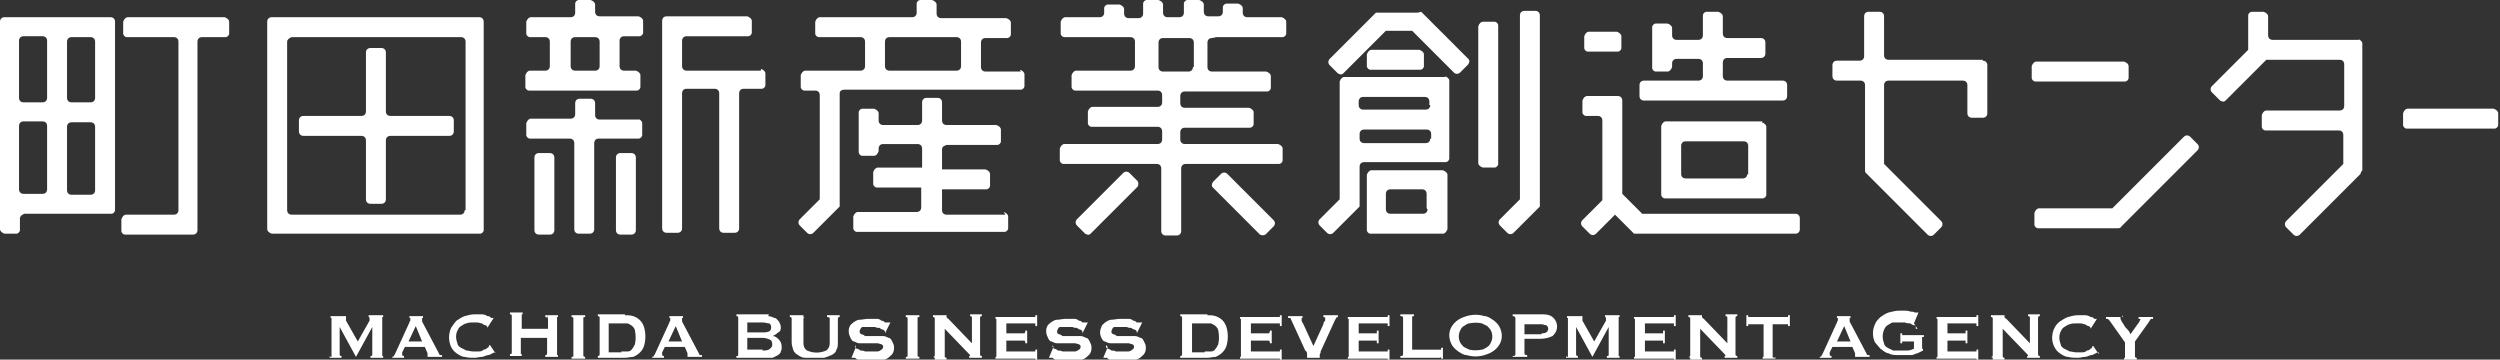 <?xml version="1.0" encoding="UTF-8"?>
<svg id="_レイヤー_1" data-name="レイヤー 1" xmlns="http://www.w3.org/2000/svg" version="1.1" viewBox="0 0 276 39.7">
  <rect x="0" y="0" width="276" height="39.7" fill="#333333" stroke="none"/>
  <defs>
    <style>
      .cls-1 {
        fill: #fff;
        stroke-width: 0px;
      }
    </style>
  </defs>
  <path class="cls-1" d="M36.5,39.4s0,0,.1,0c0,0,0,0,0-.1v-4.1s0,0,0-.1c0,0,0,0-.1,0v-.2h1.7v.2s0,0,0,0c0,0,0,0,0,0,0,0,0,0,0,.1,0,0,0,.1,0,.2l1.3,2.3,1.3-2.3c0,0,0-.1,0-.2,0,0,0,0,0-.1,0,0,0-.1-.1-.1v-.2h1.6v.2s0,0-.1,0c0,0,0,0,0,.1v4.1s0,0,0,.1c0,0,0,0,.1,0v.2h-1.4v-.2c.2,0,.2,0,.2-.2v-3h0l-1.8,3.3h0l-1.8-3.3h0v3c0,.1,0,.2.2.2v.2h-1.3v-.2Z"/>
  <path class="cls-1" d="M43.3,39.4c0,0,.1,0,.2-.1,0,0,0-.1.1-.2l1.6-3.5c0,0,0-.1.1-.2,0,0,0-.1,0-.2,0,0,0,0,0-.1,0,0,0,0-.1,0v-.2h1.5v.2s0,0-.1,0c0,0,0,0,0,.1,0,0,0,0,0,.1,0,0,0,.1,0,.2l1.9,3.6c0,0,0,.1.1.1,0,0,.1,0,.2,0v.2h-1.6v-.2s0,0,0,0c0,0,0,0,0,0,0,0,0-.2,0-.2l-.3-.7h-2.2l-.3.6c0,0,0,.2,0,.3,0,0,0,.1.2.1v.2h-1.3v-.2ZM46.6,37.7l-.7-1.7-.8,1.7h1.6Z"/>
  <path class="cls-1" d="M54.7,38.9s0,0,0,0c0,0,0,0,0,0,0,0-.2,0-.3.1-.1,0-.3.2-.5.2-.2,0-.5.2-.7.2-.3,0-.5.1-.8.1-.4,0-.7,0-1.1-.1-.3,0-.6-.2-.9-.4-.3-.2-.5-.5-.6-.7-.3-.7-.3-1.4,0-2.1.2-.3.4-.6.6-.8.3-.2.6-.4.9-.5.4-.1.7-.2,1.1-.2.3,0,.6,0,.8,0,.2,0,.5.1.6.2.1,0,.3,0,.4.2,0,0,.1,0,.2,0,0,0,0,0,0,0h0c0,0,.1,0,.1,0l-.7,1.1h0c0,0,0,0,0-.1,0,0,0,0,0,0,0,0,0-.1-.2-.2-.1,0-.3-.1-.4-.2-.2,0-.3-.1-.5-.1-.2,0-.3,0-.5,0-.2,0-.5,0-.7.1-.2,0-.4.2-.6.3-.2.1-.3.3-.4.5-.2.4-.2.9,0,1.4,0,.2.2.4.4.5.2.1.4.2.6.3.2,0,.5.1.7.1.2,0,.4,0,.6,0,.2,0,.4,0,.6-.2.2,0,.3-.1.4-.2.1,0,.2-.2.2-.2,0,0,0,0,0-.1h.1c0,0,.6.9.6.9h0Z"/>
  <path class="cls-1" d="M60.4,35.2c0-.1,0-.2-.2-.2v-.2h1.4v.2s0,0-.1,0c0,0,0,0,0,.1v4s0,0,0,.1c0,0,0,0,.1,0v.2h-1.4v-.2c.1,0,.2,0,.2-.2v-1.7h-2.9v1.7s0,0,0,.1c0,0,0,0,.1,0v.2h-1.3v-.2c.1,0,.2,0,.2-.2v-4c0-.1,0-.2-.2-.2v-.2h1.4v.2s0,0-.1,0c0,0,0,0,0,.1v1.5h2.9v-1.5Z"/>
  <path class="cls-1" d="M63.1,39.4c.2,0,.2,0,.2-.2v-4c0-.1,0-.2-.2-.2v-.2h1.5v.2c-.2,0-.2,0-.2.2v4c0,.1,0,.2.2.2v.2h-1.5v-.2Z"/>
  <path class="cls-1" d="M69,34.8c.3,0,.6,0,.9.1.6.2,1,.6,1.2,1.2.2.7.2,1.4,0,2.1-.2.6-.7,1-1.2,1.2-.3,0-.6.1-.9.1h-3v-.2c.1,0,.2,0,.2-.2v-4c0-.1,0-.2-.2-.2v-.2h3ZM68.6,38.8c.2,0,.5,0,.7,0,.2,0,.4-.1.5-.3.1-.1.2-.3.3-.5.1-.5.1-1,0-1.5,0-.2-.2-.4-.3-.5-.1-.1-.3-.2-.5-.3-.2,0-.5,0-.7,0h-1.4v3.2h1.4Z"/>
  <path class="cls-1" d="M72,39.4c0,0,.1,0,.2-.1,0,0,0-.1.1-.2l1.6-3.5c0,0,0-.1.1-.2,0,0,0-.1,0-.2,0,0,0,0,0-.1,0,0,0,0-.1,0v-.2h1.5v.2s0,0-.1,0c0,0,0,0,0,.1,0,0,0,0,0,.1,0,0,0,.1,0,.2l1.9,3.6c0,0,0,.1.1.1,0,0,.1,0,.2,0v.2h-1.6v-.2s0,0,0,0c0,0,0,0,0,0,0,0,0-.2,0-.2l-.3-.7h-2.2l-.3.6c0,0,0,.2,0,.3,0,0,0,.1.2.1v.2h-1.3v-.2ZM75.3,37.7l-.7-1.7-.8,1.7h1.6Z"/>
  <path class="cls-1" d="M84.8,34.9c.2,0,.5.1.7.2.2,0,.3.2.5.4.1.2.2.4.2.6,0,.2,0,.5-.3.6-.2.2-.4.3-.6.4h0c.3,0,.5.2.7.4.2.2.3.5.3.8,0,.2,0,.3-.1.5,0,.2-.2.3-.3.4-.2.1-.4.2-.6.3-.2,0-.5,0-.7,0h-3.3v-.2c.2,0,.2,0,.2-.2v-4c0-.1,0-.2-.2-.2v-.2h2.8c.3,0,.5,0,.8,0M84.2,36.7c.2,0,.4,0,.7-.1.2-.1.3-.4.2-.7,0,0-.1-.2-.2-.2-.2,0-.4-.1-.7-.1h-1.7v1.1h1.7ZM84.2,38.7c.3,0,.6,0,.8-.2.3-.2.3-.5.2-.8,0,0,0-.1-.2-.2-.2-.1-.5-.2-.8-.2h-1.7v1.3h1.7Z"/>
  <path class="cls-1" d="M88.9,35c-.1,0-.2,0-.2.2v2.7c0,.3.1.6.4.8.7.3,1.4.3,2.1,0,.3-.2.4-.5.4-.8v-2.7c0-.1,0-.2-.3-.2v-.2h1.4v.2c-.1,0-.2,0-.2.2v2.6c0,.3,0,.6-.2.9,0,.2-.3.4-.5.5-.2.1-.5.2-.8.3-.7,0-1.4,0-2.1,0-.3,0-.5-.1-.8-.3-.2-.1-.4-.3-.5-.5-.1-.3-.2-.6-.2-.9v-2.6c0-.1,0-.2-.2-.2v-.2h1.5v.2Z"/>
  <path class="cls-1" d="M94.4,38.1h0c0,0,0,.1,0,.2,0,0,.1.2.2.2.1,0,.3.1.4.2.2,0,.3,0,.5.1.2,0,.3,0,.5,0,.1,0,.2,0,.4,0,.2,0,.3,0,.5,0,.1,0,.3-.1.4-.2.1,0,.2-.2.2-.3,0-.1,0-.2-.2-.3-.1,0-.3-.1-.4-.1-.2,0-.4,0-.6,0-.2,0-.4,0-.7,0-.2,0-.4,0-.7,0-.2,0-.4-.1-.6-.2-.2,0-.3-.2-.4-.4-.1-.2-.2-.4-.2-.7,0-.2,0-.4.1-.5,0-.2.2-.3.4-.5.2-.1.4-.3.7-.3.3,0,.6-.1,1-.1.3,0,.5,0,.8,0,.2,0,.4,0,.6.2.2,0,.3.1.4.2,0,0,.2,0,.3,0,0,0,.1,0,.2,0h.1c0,0-.6,1.2-.6,1.2h0c0-.1,0-.2,0-.2,0,0-.1-.2-.2-.2-.1,0-.3-.1-.4-.2-.2,0-.3,0-.5-.1-.3,0-.6,0-.9,0-.1,0-.3,0-.4,0-.1,0-.2,0-.3.2,0,0-.1.2-.1.3,0,.1,0,.2.2.3.1,0,.3.1.4.2.2,0,.4,0,.6,0,.2,0,.4,0,.7,0,.2,0,.4,0,.7,0,.2,0,.4.1.6.2.2,0,.3.2.4.4.1.2.2.4.2.6,0,.3,0,.5-.2.8-.2.2-.4.4-.6.5-.2.1-.5.2-.8.2-.3,0-.5,0-.8,0-.3,0-.6,0-.9,0-.2,0-.4,0-.6-.1-.1,0-.2,0-.4-.2,0,0-.2,0-.2,0,0,0,0,0-.1,0h-.1c0,0,.5-1.2.5-1.2Z"/>
  <path class="cls-1" d="M100,39.4c.2,0,.2,0,.2-.2v-4c0-.1,0-.2-.2-.2v-.2h1.5v.2c-.2,0-.2,0-.2.2v4c0,.1,0,.2.2.2v.2h-1.5v-.2Z"/>
  <path class="cls-1" d="M103,39.4c.1,0,.2,0,.2-.2v-4c0-.1,0-.2-.2-.2v-.2h1.5v.2s0,0,0,0,0,.1.2.2l2.6,2.7v-2.8c0-.1,0-.2-.2-.2v-.2h1.3v.2c-.1,0-.2,0-.2.2v4c0,.1,0,.2.2.2v.2h-1.4v-.2c0,0,.1,0,.1,0s0-.1-.1-.2l-2.7-2.8v3c0,.1,0,.2.2.2v.2h-1.3v-.2Z"/>
  <path class="cls-1" d="M114.3,35.8c0,0,0-.1,0-.1,0,0-.2,0-.3,0h-2.9v1.1h1.7c0,0,.2,0,.3,0,0,0,.1-.1.1-.3h.2v1.4h-.2c0-.1,0-.2-.1-.3,0,0-.2,0-.3,0h-1.7v1.2h3c0,0,.2,0,.2,0,0,0,0-.1,0-.2h.2v1.2h-.2c0,0,0-.1,0-.2,0,0-.1,0-.2,0h-4.2v-.2s0,0,.1,0c0,0,0,0,0-.1v-4s0,0,0-.1c0,0,0,0-.1,0v-.2h4.1c0,0,.2,0,.3,0,0,0,0,0,0-.2h.2v1.2h-.2Z"/>
  <path class="cls-1" d="M116.2,38.1h0c0,0,0,.1,0,.2,0,0,.1.2.2.2.1,0,.3.1.4.2.2,0,.3,0,.5.1.2,0,.3,0,.5,0,.1,0,.2,0,.4,0,.2,0,.3,0,.5,0,.1,0,.3-.1.4-.2.1,0,.2-.2.2-.3,0-.1,0-.2-.2-.3-.1,0-.3-.1-.4-.1-.2,0-.4,0-.6,0-.2,0-.4,0-.7,0-.2,0-.4,0-.7,0-.2,0-.4-.1-.6-.2-.2,0-.3-.2-.4-.4-.1-.2-.2-.4-.2-.7,0-.2,0-.4.1-.5,0-.2.2-.3.4-.5.2-.1.4-.3.7-.3.3,0,.6-.1,1-.1.3,0,.5,0,.8,0,.2,0,.4,0,.6.2.2,0,.3.1.4.2,0,0,.2,0,.3,0,0,0,.1,0,.2,0h.1c0,0-.6,1.2-.6,1.2h0c0-.1,0-.2,0-.2,0,0-.1-.2-.2-.2-.1,0-.3-.1-.4-.2-.2,0-.3,0-.5-.1-.3,0-.6,0-.9,0-.1,0-.3,0-.4,0-.1,0-.2,0-.3.2,0,0-.1.2-.1.3,0,.1,0,.2.2.3.1,0,.3.1.4.2.2,0,.4,0,.6,0,.2,0,.4,0,.7,0,.2,0,.4,0,.7,0,.2,0,.4.1.6.2.2,0,.3.2.4.4.1.2.2.4.2.6,0,.3,0,.5-.2.8-.2.2-.4.4-.6.5-.2.1-.5.2-.8.2-.3,0-.5,0-.8,0-.3,0-.6,0-.9,0-.2,0-.4,0-.6-.1-.1,0-.2,0-.4-.2,0,0-.2,0-.2,0,0,0,0,0-.1,0h-.1c0,0,.5-1.2.5-1.2Z"/>
  <path class="cls-1" d="M122.1,38.1h0c0,0,0,.1,0,.2,0,0,.1.2.2.2.1,0,.3.1.4.2.2,0,.3,0,.5.1.2,0,.3,0,.5,0,.1,0,.2,0,.4,0,.2,0,.3,0,.5,0,.1,0,.3-.1.4-.2.1,0,.2-.2.2-.3,0-.1,0-.2-.2-.3-.1,0-.3-.1-.4-.1-.2,0-.4,0-.6,0-.2,0-.4,0-.7,0-.2,0-.4,0-.7,0-.2,0-.4-.1-.6-.2-.2,0-.3-.2-.4-.4-.2-.4-.2-.8,0-1.2,0-.2.2-.3.4-.5.2-.1.4-.3.7-.3.3,0,.6-.1,1-.1.3,0,.5,0,.8,0,.2,0,.4,0,.6.2.2,0,.3.1.4.2,0,0,.2,0,.3,0,0,0,.1,0,.2,0h.1c0,0-.6,1.2-.6,1.2h0c0-.1,0-.2,0-.2,0,0-.1-.2-.2-.2-.1,0-.3-.1-.4-.2-.2,0-.3,0-.5-.1-.3,0-.6,0-.9,0-.1,0-.3,0-.4,0-.1,0-.2,0-.3.2,0,0-.1.2-.1.3,0,.1,0,.2.2.3.1,0,.3.1.4.2.2,0,.4,0,.6,0,.2,0,.4,0,.7,0,.2,0,.4,0,.7,0,.2,0,.4.1.6.2.2,0,.3.2.4.4.1.2.2.4.2.6,0,.3,0,.5-.2.8-.2.2-.4.4-.6.5-.2.1-.5.2-.8.2-.3,0-.5,0-.8,0-.3,0-.6,0-.9,0-.2,0-.4,0-.6-.1-.1,0-.2,0-.4-.2,0,0-.2,0-.2,0,0,0,0,0-.1,0h-.1c0,0,.5-1.2.5-1.2Z"/>
  <path class="cls-1" d="M133.3,34.8c.3,0,.6,0,.9.1.6.2,1,.6,1.2,1.2.2.7.2,1.4,0,2.1-.2.6-.7,1-1.2,1.2-.3,0-.6.1-.9.1h-3v-.2c.1,0,.2,0,.2-.2v-4c0-.1,0-.2-.2-.2v-.2h3ZM133,38.8c.2,0,.5,0,.7,0,.2,0,.4-.1.5-.3.1-.1.2-.3.3-.5.1-.5.1-1,0-1.5,0-.2-.2-.4-.3-.5-.1-.1-.3-.2-.5-.3-.2,0-.5,0-.7,0h-1.4v3.2h1.4Z"/>
  <path class="cls-1" d="M141.3,35.8c0,0,0-.1,0-.1,0,0-.2,0-.3,0h-2.9v1.1h1.7c0,0,.2,0,.3,0,0,0,.1-.1.1-.3h.2v1.4h-.2c0-.1,0-.2-.1-.3,0,0-.2,0-.3,0h-1.7v1.2h3c0,0,.2,0,.2,0,0,0,0-.1,0-.2h.2v1.2h-.2c0,0,0-.1,0-.2,0,0-.1,0-.2,0h-4.2v-.2s0,0,.1,0c0,0,0,0,0-.1v-4s0,0,0-.1c0,0,0,0-.1,0v-.2h4.1c0,0,.2,0,.3,0,0,0,0,0,0-.2h.2v1.2h-.2Z"/>
  <path class="cls-1" d="M147.8,35c-.1,0-.2,0-.3.1,0,0,0,.1-.1.2l-1.6,3.5c0,.1,0,.2-.1.3,0,0,0,0,0,.2,0,0,0,0,0,0,0,0,0,0,0,0v.2h-1.4v-.2c0,0,0,0,0-.1,0,0,0-.1,0-.2,0,0,0-.2-.2-.3l-1.6-3.5c0,0,0-.1-.1-.1,0,0-.2,0-.2,0v-.2h1.6v.2s0,0-.1,0c0,0,0,0,0,.1,0,0,0,.2,0,.2,0,.1.1.2.2.4l1.1,2.4,1.1-2.4c0-.2.1-.3.2-.4,0,0,0-.2,0-.3,0,0,0-.1-.2-.1v-.2h1.6v.2Z"/>
  <path class="cls-1" d="M153.2,35.8c0,0,0-.1,0-.1,0,0-.2,0-.3,0h-2.9v1.1h1.7c0,0,.2,0,.3,0,0,0,0-.1,0-.3h.2v1.4h-.2c0-.1,0-.2,0-.3,0,0-.2,0-.3,0h-1.7v1.2h3c0,0,.2,0,.2,0,0,0,0-.1,0-.2h.2v1.2h-.2c0,0,0-.1,0-.2,0,0-.1,0-.2,0h-4.2v-.2s0,0,.1,0c0,0,0,0,0-.1v-4s0,0,0-.1c0,0,0,0-.1,0v-.2h4.1c0,0,.2,0,.3,0,0,0,0,0,0-.2h.2v1.2h-.2Z"/>
  <path class="cls-1" d="M159,39.5c0,0-.1,0-.2,0h-4.2v-.2c.2,0,.3,0,.3-.2v-4c0-.1,0-.2-.3-.2v-.2h1.5v.2c-.2,0-.2,0-.2.2v3.5h3c0,0,.2,0,.2,0,0,0,0-.1,0-.2h.2v1.2h-.2c0,0,0-.1,0-.2"/>
  <path class="cls-1" d="M163.9,34.9c.3,0,.6.2.9.4.3.2.5.4.7.7.4.7.4,1.5,0,2.1-.2.3-.4.5-.7.7-.3.2-.6.3-.9.4-.7.2-1.3.2-2,0-.3,0-.6-.2-.9-.4-.3-.2-.5-.4-.7-.7-.4-.7-.4-1.5,0-2.1.2-.3.4-.5.7-.7.3-.2.6-.3.9-.4.7-.2,1.3-.2,2,0M162.2,35.7c-.2,0-.4.2-.6.3-.2.1-.3.3-.4.5-.2.4-.2.9,0,1.3.1.2.3.4.4.5.2.1.4.2.6.3.4.1.9.1,1.4,0,.2,0,.4-.2.6-.3.2-.1.3-.3.4-.5.2-.4.2-.9,0-1.3-.1-.2-.3-.4-.4-.5-.2-.1-.4-.2-.6-.3-.4-.1-.9-.1-1.4,0"/>
  <path class="cls-1" d="M167,39.5v-.2c.2,0,.3,0,.3-.2v-4c0-.1-.1-.2-.3-.2v-.2h3.1c.5,0,.9,0,1.3.3.6.5.7,1.4.1,2,0,0,0,0-.1.1-.4.2-.9.3-1.3.3h-1.8v1.6c0,.1,0,.2.3.2v.2h-1.6ZM170.2,36.8c.2,0,.3,0,.5-.1.3-.2.3-.6,0-.8,0,0,0,0,0,0-.2,0-.3-.1-.5-.1h-1.9v1.1h1.9Z"/>
  <path class="cls-1" d="M173,39.4s0,0,.1,0c0,0,0,0,0-.1v-4.1s0,0,0-.1c0,0,0,0-.1,0v-.2h1.7v.2s0,0,0,0c0,0,0,0,0,0,0,0,0,0,0,.1,0,0,0,.1,0,.2l1.3,2.3,1.3-2.3c0,0,0-.1,0-.2,0,0,0,0,0-.1,0,0,0-.1-.1-.1v-.2h1.6v.2s0,0-.1,0c0,0,0,0,0,.1v4.1s0,0,0,.1c0,0,0,0,.1,0v.2h-1.4v-.2c.2,0,.2,0,.2-.2v-3h0l-1.8,3.3h0l-1.8-3.3h0v3c0,.1,0,.2.2.2v.2h-1.3v-.2Z"/>
  <path class="cls-1" d="M184.8,35.8c0,0,0-.1,0-.1,0,0-.2,0-.3,0h-2.9v1.1h1.7c0,0,.2,0,.3,0,0,0,0-.1,0-.3h.2v1.4h-.2c0-.1,0-.2,0-.3,0,0-.2,0-.3,0h-1.7v1.2h3c0,0,.2,0,.2,0,0,0,0-.1,0-.2h.2v1.2h-.2c0,0,0-.1,0-.2,0,0-.1,0-.2,0h-4.2v-.2s0,0,.1,0c0,0,0,0,0-.1v-4s0,0,0-.1c0,0,0,0-.1,0v-.2h4.1c0,0,.2,0,.3,0,0,0,0,0,0-.2h.2v1.2h-.2Z"/>
  <path class="cls-1" d="M186.4,39.4c.1,0,.2,0,.2-.2v-4c0-.1,0-.2-.2-.2v-.2h1.5v.2s0,0,0,0,0,.1.2.2l2.6,2.7v-2.8c0-.1,0-.2-.2-.2v-.2h1.3v.2c-.1,0-.2,0-.2.2v4c0,.1,0,.2.2.2v.2h-1.4v-.2c0,0,.1,0,.1,0s0-.1-.1-.2l-2.7-2.8v3c0,.1,0,.2.2.2v.2h-1.3v-.2Z"/>
  <path class="cls-1" d="M196,39.4v.2h-1.4v-.2s0,0,.1,0c0,0,0,0,0-.1v-3.5h-1.5c0,0-.1,0-.2,0,0,0,0,.1,0,.2h-.2v-1.2h.2c0,0,0,.1,0,.2,0,0,.1,0,.2,0h4c0,0,.1,0,.2,0,0,0,0-.1,0-.2h.2v1.2h-.2c0,0,0-.1,0-.2,0,0-.1,0-.2,0h-1.5v3.5c0,.1,0,.2.2.2"/>
  <path class="cls-1" d="M200.9,39.4c0,0,.1,0,.2-.1,0,0,0-.1.1-.2l1.6-3.5c0,0,0-.1.1-.2,0,0,0-.1,0-.2,0,0,0,0,0-.1,0,0,0,0-.1,0v-.2h1.5v.2s0,0-.1,0c0,0,0,0,0,.1,0,0,0,0,0,.1,0,0,0,.1,0,.2l1.9,3.6c0,0,0,.1.1.1,0,0,.1,0,.2,0v.2h-1.6v-.2s0,0,0,0c0,0,0,0,0,0,0,0,0-.2,0-.2l-.3-.7h-2.2l-.3.6c0,0,0,.2,0,.3,0,0,0,.1.2.1v.2h-1.3v-.2ZM204.3,37.7l-.7-1.7-.8,1.7h1.6Z"/>
  <path class="cls-1" d="M211.7,36.3h-.2c0,0,0-.1,0-.2,0-.1,0-.2-.2-.2-.1,0-.3-.1-.4-.2-.2,0-.4,0-.6-.1-.2,0-.4,0-.6,0-.2,0-.4,0-.7,0-.2,0-.4.2-.6.3-.2.1-.3.3-.4.5-.2.5-.2,1,0,1.5,0,.2.2.4.4.5.2.1.4.2.6.3.2,0,.4,0,.7,0,.3,0,.6,0,.9,0,.2,0,.5-.1.7-.2v-.8h-1.1c0,0-.1,0-.2,0,0,0,0,.1,0,.2h-.2v-1.1h.2c0,0,0,.1,0,.2,0,0,.1,0,.2,0h2.2v.2c0,0-.2,0-.2,0,0,0,0,0,0,.2v1s0,0,0,.1h.1v.2c-.2.1-.4.2-.6.3-.2,0-.4.2-.7.2-.2,0-.4,0-.7,0-.2,0-.4,0-.7,0-.4,0-.8,0-1.1-.2-.3,0-.6-.3-.9-.5-.2-.2-.4-.5-.6-.7-.3-.6-.3-1.4,0-2,.1-.3.3-.5.6-.8.3-.2.6-.4.9-.5.4-.1.8-.2,1.1-.2.3,0,.5,0,.7,0,.2,0,.4,0,.6.1.2,0,.3,0,.5.1,0,0,.1,0,.2,0,0,0,0,0,.1,0,0,0,0,0,0,0h.1c0,0-.5,1.2-.5,1.2Z"/>
  <path class="cls-1" d="M218.2,35.8c0,0,0-.1,0-.1,0,0-.2,0-.3,0h-2.9v1.1h1.7c0,0,.2,0,.3,0,0,0,0-.1,0-.3h.2v1.4h-.2c0-.1,0-.2,0-.3,0,0-.2,0-.3,0h-1.7v1.2h3c0,0,.2,0,.2,0,0,0,0-.1,0-.2h.2v1.2h-.2c0,0,0-.1,0-.2,0,0-.1,0-.2,0h-4.2v-.2s0,0,.1,0c0,0,0,0,0-.1v-4s0,0,0-.1c0,0,0,0-.1,0v-.2h4.1c0,0,.2,0,.3,0,0,0,0,0,0-.2h.2v1.2h-.2Z"/>
  <path class="cls-1" d="M219.8,39.4c.1,0,.2,0,.2-.2v-4c0-.1,0-.2-.2-.2v-.2h1.5v.2s0,0,0,0,0,.1.2.2l2.6,2.7v-2.8c0-.1,0-.2-.2-.2v-.2h1.3v.2c-.1,0-.2,0-.2.2v4c0,.1,0,.2.2.2v.2h-1.4v-.2c0,0,.1,0,.1,0s0-.1-.1-.2l-2.7-2.8v3c0,.1,0,.2.2.2v.2h-1.3v-.2Z"/>
  <path class="cls-1" d="M231.7,38.9s0,0,0,0c0,0,0,0,0,0,0,0-.2,0-.3.1-.1,0-.3.2-.5.2-.2,0-.5.2-.7.2-.3,0-.5.1-.8.1-.4,0-.7,0-1.1-.1-.3,0-.6-.2-.9-.4-.3-.2-.5-.5-.6-.7-.5-1-.2-2.2.6-2.8.3-.2.6-.4.9-.5.4-.1.7-.2,1.1-.2.3,0,.6,0,.8,0,.2,0,.5.1.6.2.1,0,.3,0,.4.2,0,0,.1,0,.2,0,0,0,0,0,0,0h0c0,0,.1,0,.1,0l-.7,1.1h0c0,0,0,0,0-.1,0,0,0,0,0,0,0,0,0-.1-.2-.2-.1,0-.3-.1-.4-.2-.2,0-.3-.1-.5-.1-.2,0-.3,0-.5,0-.2,0-.5,0-.7.1-.2,0-.4.2-.6.3-.2.1-.3.3-.4.5-.2.4-.2.9,0,1.4,0,.2.2.4.4.5.2.1.4.2.6.3.2,0,.5.1.7.1.2,0,.4,0,.6,0,.2,0,.4,0,.6-.2.2,0,.3-.1.4-.2.1,0,.2-.2.2-.2,0,0,0,0,0-.1h.1c0,0,.6.9.6.9h0Z"/>
  <path class="cls-1" d="M234.3,34.8v.2c0,0-.1,0-.2,0,0,0,0,0,0,.1,0,0,0,.2.1.3,0,.1.2.3.3.5s.2.3.4.5.2.3.3.5l1-1.4c0,0,0-.1.1-.2,0,0,0,0,0-.1,0,0,0,0,0,0,0,0-.1,0-.2,0v-.2h1.6v.2s0,0-.1,0c0,0,0,0-.1,0,0,0-.1,0-.1.1,0,0-.1.1-.2.3l-1.5,2.1v1.6c0,.1,0,.2.2.2v.2h-1.4v-.2s0,0,.1,0c0,0,0,0,0-.1v-1.6l-1.7-2.4c0,0-.1-.1-.2-.2,0,0-.1,0-.2,0v-.2h1.9Z"/>
  <path class="cls-1" d="M24.9,1.9h-10.8c-.2,0-.4.2-.5.5v1.3c0,.2.2.4.4.4h5.2c.3,0,.5.2.5.5h0v18.6c0,.3-.2.5-.5.5h-5.3c-.2,0-.4.2-.5.5v1.3c0,.2.2.4.4.4h7.5c.3,0,.5-.2.5-.5V4.6c0-.3.2-.5.5-.5h2.6c.2,0,.4-.2.4-.4v-1.3c0-.2-.2-.4-.5-.5M12.2,1.9H.5c-.3,0-.5.2-.5.5v22.9c0,.2.2.4.5.5h1.3c.2,0,.4-.2.4-.4v-1.3c0-.2.2-.4.5-.5h9.6c.2,0,.4-.2.4-.4V2.4c0-.3-.2-.5-.5-.5M5.2,20.9h0c0,.3-.2.5-.5.5h-2.1c-.3,0-.5-.2-.5-.5v-7c0-.3.2-.5.5-.5h2.1c.3,0,.5.2.5.5h0v7ZM5.2,10.8c0,.3-.2.5-.5.5h-2.1c-.3,0-.5-.2-.5-.5v-6.3c0-.3.2-.5.5-.5h2.1c.3,0,.5.2.5.5v6.2ZM10.5,21c0,.3-.2.5-.5.5h-2.1c-.3,0-.5-.2-.5-.5h0v-7c0-.3.2-.5.5-.5h2.1c.3,0,.5.2.5.5h0v7ZM10.5,10.8c0,.3-.2.5-.5.5h-2.1c-.3,0-.5-.2-.5-.5v-6.2c0-.3.2-.5.5-.5h2.1c.3,0,.5.2.5.5v6.2Z"/>
  <path class="cls-1" d="M53,1.9h-23c-.3,0-.5.2-.5.5v22.9c0,.2.2.4.5.5h23c.2,0,.4-.2.4-.4V2.4c0-.3-.2-.5-.5-.5M51.3,23.2c0,.3-.2.5-.5.5h-18.6c-.3,0-.5-.2-.5-.5V4.6c0-.2.2-.4.5-.5h18.7c.3,0,.5.2.5.5v18.6ZM49.6,12.8h-6.5c-.3,0-.5-.2-.5-.5v-6.5c0-.3-.2-.5-.5-.5h-1.2c-.3,0-.5.2-.5.5v6.5c0,.3-.2.5-.5.5h-6.4c-.3,0-.5.2-.5.5v1.2c0,.3.2.5.5.5h6.4c.3,0,.5.2.5.5v6.5c0,.3.2.5.5.5h1.2c.3,0,.5-.2.5-.5v-6.5c0-.3.2-.5.5-.5h6.5c.3,0,.5-.2.5-.5v-1.2c0-.3-.2-.5-.5-.5"/>
  <path class="cls-1" d="M156.5,1.4s0,0,0,0c0,0,0,0,0,0h0s0,0-.1,0h-4.3c0,0-.1,0-.1,0h0s0,0-.1,0c0,0,0,0,0,0l-5.1,5.1c-.2.2-.2.5,0,.7l.9.9c.2.1.4.2.6,0l4.7-4.7h2.9l4.6,4.6c.2.2.5.2.7,0l.9-.9c.1-.2.2-.4,0-.6l-5.2-5.2ZM156.8,7.7c.2,0,.4-.2.4-.4v-1.3c0-.2-.2-.4-.5-.5h-5.3c-.2,0-.4.2-.5.5v1.3c0,.2.2.4.4.4h5.4ZM159.3,18.8h-7.9c-.2,0-.4.2-.5.5v6.1c0,.2.2.4.4.4h8c.2,0,.4-.2.5-.5v-6c0-.2-.2-.4-.5-.5M157.6,23.1c0,.3-.2.5-.5.5h-3.6c-.3,0-.5-.2-.5-.5v-1.7c0-.3.2-.5.5-.5h3.5c.3,0,.5.2.5.5v1.6ZM159.6,8.5h-11.2c-.2,0-.4.2-.5.5v13l-1.8,1.8h0l-.4.4c-.2.2-.2.5,0,.7l.8.8c.2.2.5.2.7,0l2.9-2.9h0v-4.4c0-.3.2-.5.5-.5h9c.2,0,.4-.2.4-.4v-8.6c0-.2-.2-.4-.5-.5M157.9,15.3c0,.3-.2.5-.5.5h-6.8c-.3,0-.5-.2-.5-.5h0v-.5h0c0-.3.2-.5.5-.5h6.9c.3,0,.5.2.5.5v.5ZM157.9,11.6c0,.3-.2.5-.5.5h-6.9c-.3,0-.5-.2-.5-.5h0v-.4h0c0-.3.2-.5.5-.5h6.8c.3,0,.5.2.5.5v.4ZM165,2.4h-1.3c-.2,0-.4.2-.5.5v15.1c0,.2.2.4.5.5h1.3c.2,0,.4-.2.4-.4V2.8c0-.2-.2-.4-.4-.4M170,22.9v-3.9h0V1.7c0-.3-.2-.5-.5-.5h-1.2c-.3,0-.5.2-.5.5v18.5h0v1.8l-1.8,1.8h0l-.4.4c-.2.2-.2.5,0,.7l.8.8c.2.2.5.2.7,0l2.9-2.9h0s0,0,0,0Z"/>
  <path class="cls-1" d="M181.6,11.1h15.2c.3,0,.5-.2.5-.5v-1.2c0-.3-.2-.5-.5-.5h-6.1c-.3,0-.5-.2-.5-.5v-1.5c0-.3.2-.5.5-.5h3.7c.3,0,.5-.2.5-.5v-1.2c0-.3-.2-.5-.5-.5h-3.7c-.3,0-.5-.2-.5-.5V1.8c0-.2-.2-.4-.5-.5h-1.3c-.2,0-.4.2-.4.4v2.2c0,.3-.2.5-.5.5h-2.4c-.3,0-.5-.2-.5-.5v-.8c0-.2-.2-.4-.5-.5h-1.3c-.2,0-.4.2-.4.4v.6h0v3.9c0,.2.2.4.4.4h1.3c.2,0,.4-.2.5-.5v-.4c0-.3.2-.5.5-.5h2.4c.3,0,.5.2.5.5v1.4c0,.3-.2.5-.5.5h-6c-.3,0-.5.2-.5.5v1.2c0,.3.2.5.5.5M198.2,23.6h-16.9l-2.2-2.2v-10.3c0-.3-.2-.5-.5-.5h-3.4c-.2,0-.4.2-.5.5v1.3c0,.2.2.4.4.4h1.3c.3,0,.5.2.5.5v8.8l-1.8,1.8h0l-.4.4c-.2.2-.2.5,0,.7l.8.8c.2.2.5.2.7,0l2.1-2.1,2.1,2.1h17.8c.3,0,.5-.2.5-.5v-1.2c0-.3-.2-.5-.5-.5M175.4,5.7h3.2c.2,0,.4-.2.4-.4v-1.3c0-.2-.2-.4-.5-.5h-3.1c-.2,0-.4.2-.5.5v1.3c0,.2.2.4.4.4M194.6,13.4h-10.7c-.2,0-.4.2-.5.5v3.4h0v4.2c0,.2.2.4.4.4h10.8c.2,0,.4-.2.4-.4v-4.2h0v-3.3c0-.2-.2-.4-.5-.5M192.9,19.2c0,.3-.2.5-.5.5h-6.3c-.3,0-.5-.2-.5-.5v-3.1c0-.3.2-.5.5-.5h6.4c.3,0,.5.2.5.5v3.2Z"/>
  <path class="cls-1" d="M218.9,6.6h-10.4c-.3,0-.5-.2-.5-.5V1.8c0-.3-.2-.5-.5-.5h-1.2c-.3,0-.5.2-.5.5v4.4c0,.3-.2.5-.5.5h-2.5c-.3,0-.5.2-.5.5v1.2c0,.3.2.5.5.5h2.6c.3,0,.5.2.5.5v9.4s0,0,0,0c0,.1,0,.2.1.3l6.8,6.8c.2.2.5.2.7,0l.8-.8c.2-.2.2-.5,0-.7l-6.3-6.3v-8.7c0-.3.2-.5.5-.5h8.2c.3,0,.5.2.5.5v3.1c0,.3.2.5.5.5h1.2c.3,0,.5-.2.5-.5v-4.1h0v-1.2c0-.3-.2-.5-.5-.5"/>
  <path class="cls-1" d="M234.6,9c.2,0,.4-.2.4-.4v-1.3c0-.2-.2-.4-.5-.5h-9.7c-.2,0-.4.2-.5.5v1.3c0,.2.2.4.4.4h9.7ZM242.6,15.9l-.8-.8c-.2-.2-.5-.2-.7,0l-7.9,7.9h-8.1c-.2,0-.4.2-.5.5v1.3c0,.2.2.4.4.4h8.8c.1,0,.3,0,.4-.2l8.4-8.4c.2-.2.2-.5,0-.7"/>
  <path class="cls-1" d="M275.5,12h-9.7c-.2,0-.4.2-.5.5v1.3c0,.2.2.4.4.4h9.7c.2,0,.4-.2.4-.4v-1.3c0-.2-.2-.4-.5-.5M260.6,4.4h-9.7c-.3,0-.5-.2-.5-.5V1.8c0-.2-.2-.4-.5-.5h-1.3c-.2,0-.4.2-.4.4v3.8l-4,4c-.2.2-.2.5,0,.7l.9.9c.2.1.4.2.6,0l4.5-4.5h8.1c.3,0,.5.2.5.5h0v4.6c0,.3-.2.5-.5.5h-8.1c-.2,0-.4.2-.5.5v1.3c0,.2.2.4.4.4h8.1c.3,0,.5.2.5.5v3.2l-6.3,6.3c-.2.2-.2.5,0,.7l.8.8c.2.2.5.2.7,0l6.7-6.7c0-.1.1-.3.2-.4V4.8c0-.2-.2-.4-.5-.5"/>
  <path class="cls-1" d="M69.7,16.9h-1.2c-.3,0-.5.2-.5.5v8c0,.3.2.5.5.5h1.2c.3,0,.5-.2.5-.5v-8c0-.3-.2-.5-.5-.5M60.7,16.9h-1.2c-.3,0-.5.2-.5.5v8c0,.3.2.5.5.5h1.2c.3,0,.5-.2.5-.5v-8c0-.3-.2-.5-.5-.5M70.6,13.2h-4.4c-.3,0-.5-.2-.5-.5v-1.3c0-.3-.2-.5-.5-.5h-1.2c-.3,0-.5.2-.5.5v1.2c0,.3-.2.5-.5.5h-4.4c-.2,0-.4.2-.5.5v1.3c0,.2.2.4.4.4h4.4c.3,0,.5.2.5.5v9.5c0,.3.2.5.5.5h1.2c.3,0,.5-.2.5-.5v-9.5c0-.3.2-.5.5-.5h4.4c.2,0,.4-.2.4-.4v-1.3c0-.2-.2-.4-.5-.5M70.6,7.8h-1.7c-.3,0-.5-.2-.5-.5v-2.8c0-.3.2-.5.5-.5h1.7c.2,0,.4-.2.4-.4v-1.3c0-.2-.2-.4-.5-.5h-4.3c-.3,0-.5-.2-.5-.5V.5c0-.2-.2-.4-.5-.5h-1.3c-.2,0-.4.2-.4.4v1c0,.3-.2.5-.5.5h-4.4c-.2,0-.4.2-.5.5v1.3c0,.2.2.4.4.4h1.7c.3,0,.5.2.5.5v2.7c0,.3-.2.5-.5.5h-1.7c-.2,0-.4.2-.5.5v1.3c0,.2.2.4.4.4h11.9c.2,0,.4-.2.4-.4v-1.3c0-.2-.2-.4-.5-.5M66.2,7.3c0,.3-.2.5-.5.5h-2.2c-.3,0-.5-.2-.5-.5h0v-2.7c0-.3.2-.5.5-.5h2.2c.3,0,.5.2.5.5v2.8ZM84,7.8h-8.2c-.3,0-.5-.2-.5-.5v-2.8c0-.3.2-.5.5-.5h6.8c.2,0,.4-.2.4-.4v-1.3c0-.2-.2-.4-.5-.5h-8.9c-.3,0-.5.2-.5.5v22.9c0,.3.2.5.5.5h1.2c.3,0,.5-.2.5-.5v-14.9c0-.3.2-.5.5-.5h3.1c.3,0,.5.2.5.5v14.9c0,.3.2.5.5.5h1.2c.3,0,.5-.2.5-.5v-14.9c0-.3.2-.5.5-.5h2c.2,0,.4-.2.4-.4v-1.3c0-.2-.2-.4-.5-.5"/>
  <path class="cls-1" d="M124.7,19.1c-.2-.2-.5-.2-.7,0l-5.1,5.1c-.2.2-.2.5,0,.7l.9.9c.2.1.4.2.6,0l5.2-5.2c.1-.2.1-.4,0-.6l-.9-.9ZM135.5,19.2c-.2-.2-.5-.2-.7,0l-.9.9c-.1.2-.2.4,0,.6l5.2,5.2c.2.1.4.1.6,0l.9-.9c.2-.2.2-.5,0-.7l-5.1-5.1ZM134.3,4.1h7.3c.2,0,.4-.2.4-.4v-1.3c0-.2-.2-.4-.5-.5h-3.8c-.3,0-.5-.2-.5-.5v-.5c0-.2-.2-.4-.5-.5h-1.3c-.2,0-.4.2-.4.4v.5c0,.3-.2.5-.5.5h-1.1c-.3,0-.5-.2-.5-.5V.5c0-.2-.2-.4-.5-.5h-1.3c-.2,0-.4.2-.4.4v1c0,.3-.2.5-.5.5h-1.3c-.3,0-.5-.2-.5-.5V.5c0-.2-.2-.4-.5-.5h-1.3c-.2,0-.4.2-.4.4v1.1c0,.3-.2.5-.5.5h-1.1c-.3,0-.5-.2-.5-.5v-.5c0-.2-.2-.4-.5-.5h-1.3c-.2,0-.4.2-.4.4v.5c0,.3-.2.5-.5.5h-3.8c-.2,0-.4.2-.5.5v1.3c0,.2.2.4.4.4h7.3c.3,0,.5.2.5.5v2.7c0,.3-.2.5-.5.5h-6c-.2,0-.4.2-.5.5v1.3c0,.2.2.4.4.4h9.1c.3,0,.5.2.5.5v.8c0,.3-.2.5-.5.5h-7.2c-.2,0-.4.2-.5.5v1.3c0,.2.2.4.4.4h7.3c.3,0,.5.2.5.5v.9c0,.3-.2.5-.5.5h-10.3c-.2,0-.4.2-.5.5v1.3c0,.2.2.4.4.4h10.3c.3,0,.5.2.5.5v6.9c0,.3.2.5.5.5h1.2c.3,0,.5-.2.5-.5v-6.9h0c0-.3.2-.5.5-.5h10.3c.2,0,.4-.2.4-.4v-1.3c0-.2-.2-.4-.5-.5h-10.3c-.3,0-.5-.2-.5-.5h0v-.8h0c0-.3.2-.5.5-.5h7.2c.2,0,.4-.2.4-.4v-1.3c0-.2-.2-.4-.5-.5h-7.1c-.3,0-.5-.2-.5-.5h0v-.8h0c0-.3.2-.5.5-.5h9.1c.2,0,.4-.2.4-.4v-1.3c0-.2-.2-.4-.5-.5h-6c-.3,0-.5-.2-.5-.5v-2.7c0-.3.2-.5.5-.5M131.7,7.4c0,.3-.2.5-.5.5h-2.8c-.3,0-.5-.2-.5-.5v-2.7c0-.3.2-.5.5-.5h2.9c.3,0,.5.2.5.5v2.7Z"/>
  <path class="cls-1" d="M111,23.7h-6.5c-.3,0-.5-.2-.5-.5v-2.3h4.9c.2,0,.4-.2.4-.4v-1.3c0-.2-.2-.4-.5-.5h-4.8v-2.2c0-.3.2-.4.5-.5h5.6c.2,0,.4-.2.4-.4v-1.3c0-.2-.2-.4-.5-.5h-5.5c-.3,0-.5-.2-.5-.5v-2c0-.3-.2-.5-.5-.5h-1.2c-.3,0-.5.2-.5.5v2c0,.3-.2.5-.5.5h-3.8c-.3,0-.5-.2-.5-.5v-.8c0-.2-.2-.4-.5-.5h-1.3c-.2,0-.4.2-.4.4v4.4c0,.2.2.4.4.4h1.3c.2,0,.4-.2.5-.5v-.3c0-.3.2-.5.5-.5h3.8c.3,0,.5.2.5.5v1.3h0v.8h-4.9c-.2,0-.4.2-.5.5v1.3c0,.2.2.4.4.4h4.9v2.2c0,.3-.2.5-.5.5h-6.5c-.2,0-.4.2-.5.5v1.3c0,.2.2.4.4.4h16.3c.2,0,.4-.2.4-.4v-1.3c0-.2-.2-.4-.5-.5M112.7,7.9h-3.9c-.3,0-.5-.2-.5-.5h0v-2.7c0-.3.2-.5.5-.5h2.4c.2,0,.4-.2.4-.4v-1.3c0-.2-.2-.4-.5-.5h-7.2c-.3,0-.5-.2-.5-.5V.5c0-.2-.2-.4-.5-.5h-1.3c-.2,0-.4.2-.4.4v1c0,.3-.2.5-.5.5h-10.2c-.2,0-.4.2-.5.5v1.3c0,.2.2.4.4.4h4.6c.3,0,.5.2.5.5v2.7h0c0,.3-.2.5-.5.5h-6.1c-.2,0-.4.2-.5.5v1.3c0,.2.2.4.4.4h1.2c.3,0,.5.2.5.5v11.5l-1.8,1.8h0l-.4.4c-.2.2-.2.5,0,.7l.8.8c.2.2.5.2.7,0l2.9-2.9h0v-12.5c0-.3.3-.4.5-.4h19.5c.2,0,.4-.2.4-.4v-1.3c0-.2-.2-.4-.5-.5M106.1,7.3h0c0,.3-.2.5-.5.5h-7.4c-.3,0-.5-.2-.5-.5v-2.7c0-.3.2-.5.5-.5h7.4c.3,0,.5.2.5.5v2.7Z"/>
</svg>